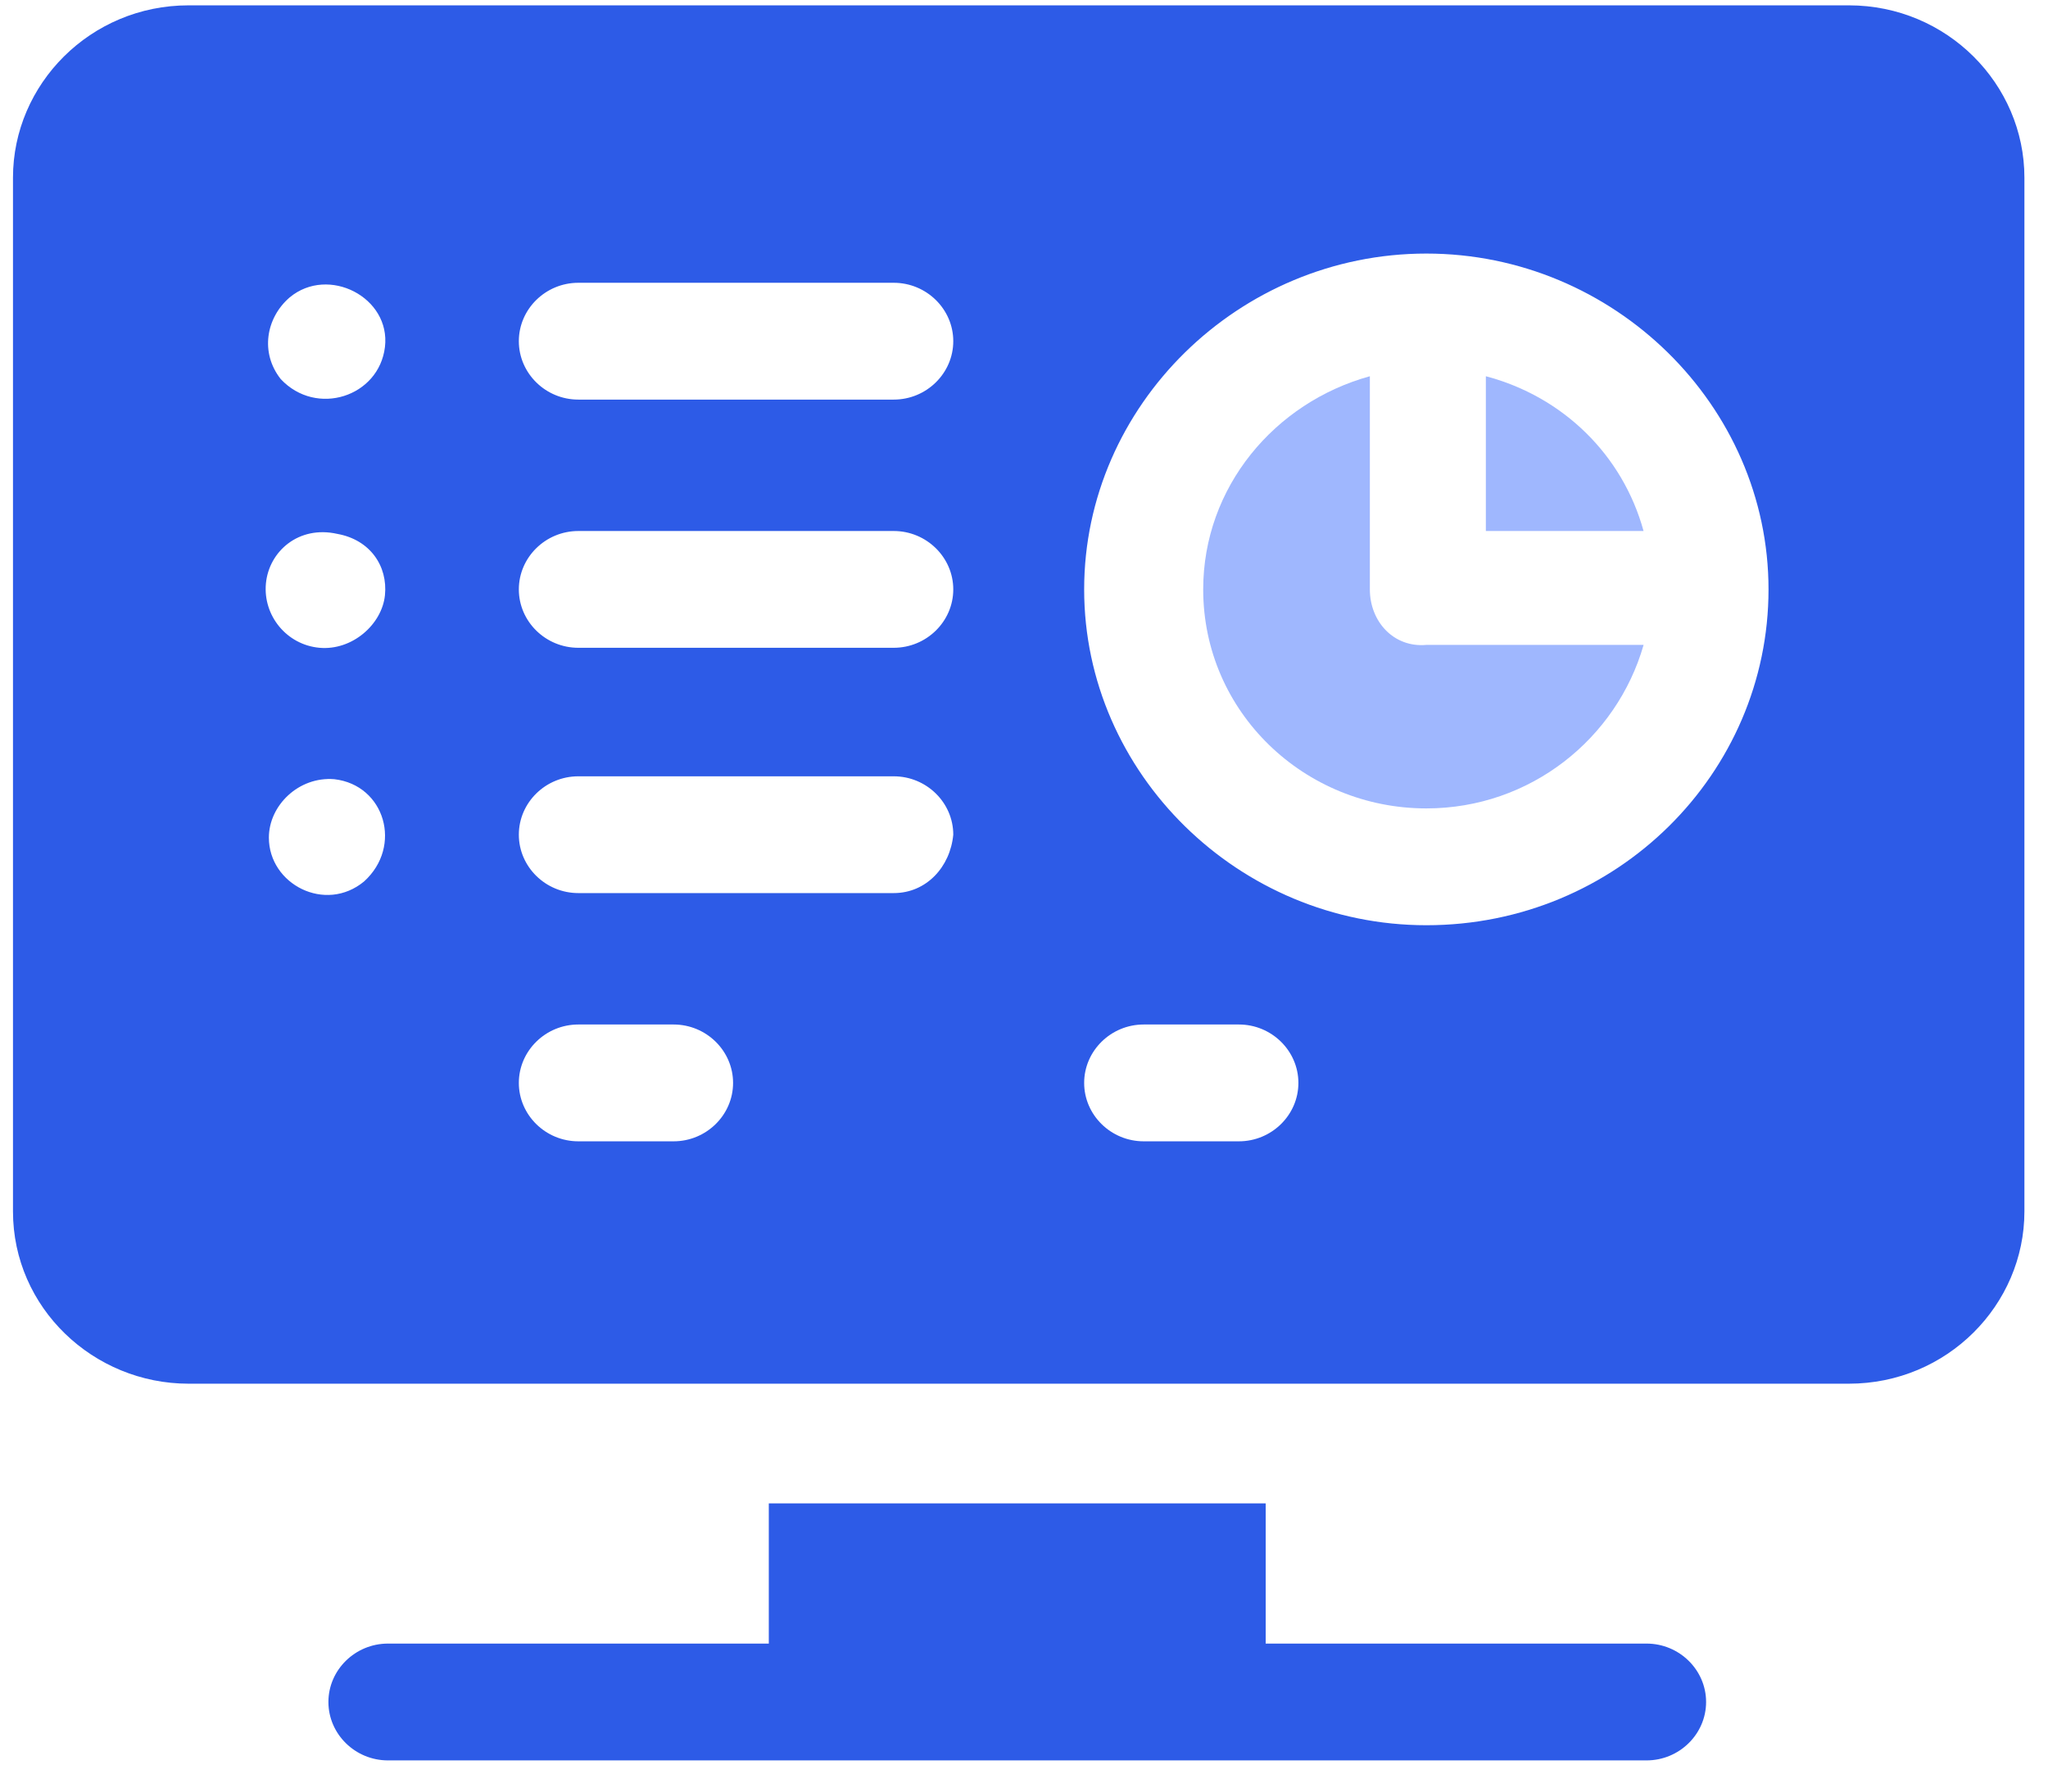 <svg width="56" height="49" viewBox="0 0 56 49" fill="none" xmlns="http://www.w3.org/2000/svg">
<path d="M40.629 10.29V14.523H44.941C44.371 12.447 42.744 10.849 40.629 10.29Z" fill="#9FB7FE"/>
<path d="M50.555 0.146H5.156C2.471 0.146 0.355 2.303 0.355 4.859V33.132C0.355 35.767 2.552 37.844 5.156 37.844H50.555C53.24 37.844 55.355 35.688 55.355 33.132V4.859C55.355 2.303 53.24 0.146 50.555 0.146ZM9.956 24.107C8.898 24.985 7.352 24.187 7.352 22.909C7.352 22.03 8.166 21.232 9.142 21.311C10.526 21.471 11.014 23.148 9.956 24.107ZM10.526 16.28C10.444 17.078 9.631 17.797 8.736 17.717C7.841 17.637 7.19 16.839 7.271 15.96C7.353 15.082 8.166 14.363 9.224 14.602C10.119 14.762 10.607 15.481 10.526 16.28ZM10.526 9.491C10.363 10.849 8.654 11.408 7.678 10.37C7.108 9.651 7.271 8.692 7.922 8.133C8.98 7.255 10.688 8.133 10.526 9.491ZM18.418 31.215H15.814C14.919 31.215 14.187 30.496 14.187 29.618C14.187 28.739 14.919 28.02 15.814 28.02H18.418C19.313 28.02 20.045 28.739 20.045 29.618C20.045 30.496 19.313 31.215 18.418 31.215ZM24.438 24.426H15.814C14.919 24.426 14.187 23.707 14.187 22.829C14.187 21.95 14.919 21.232 15.814 21.232H24.438C25.333 21.232 26.066 21.95 26.066 22.829C25.984 23.707 25.333 24.426 24.438 24.426ZM24.438 17.717H15.814C14.919 17.717 14.187 16.999 14.187 16.12C14.187 15.242 14.919 14.523 15.814 14.523H24.438C25.333 14.523 26.066 15.242 26.066 16.12C26.066 16.999 25.333 17.717 24.438 17.717ZM24.438 10.929H15.814C14.919 10.929 14.187 10.21 14.187 9.331C14.187 8.453 14.919 7.734 15.814 7.734H24.438C25.333 7.734 26.066 8.453 26.066 9.331C26.066 10.21 25.333 10.929 24.438 10.929ZM33.876 31.215H31.273C30.378 31.215 29.645 30.496 29.645 29.618C29.645 28.739 30.378 28.02 31.273 28.02H33.876C34.771 28.02 35.503 28.739 35.503 29.618C35.503 30.496 34.771 31.215 33.876 31.215ZM39.002 25.305C33.876 25.305 29.645 21.152 29.645 16.12C29.645 11.088 33.876 6.935 39.002 6.935C44.128 6.935 48.358 11.088 48.358 16.12C48.358 21.152 44.209 25.305 39.002 25.305Z" fill="#2D5BE7"/>
<path d="M37.457 16.12V10.29C34.853 11.009 32.9 13.325 32.9 16.12C32.9 19.475 35.667 22.11 39.002 22.11C41.85 22.11 44.21 20.194 44.942 17.638H39.002C38.108 17.718 37.457 16.999 37.457 16.12Z" fill="#9FB7FE"/>
<path d="M45.023 44.952H34.609V41.118H21.022V44.952H10.608C9.713 44.952 8.98 45.671 8.98 46.549C8.98 47.428 9.713 48.147 10.608 48.147H45.023C45.918 48.147 46.651 47.428 46.651 46.549C46.651 45.671 45.918 44.952 45.023 44.952Z" fill="#2D5BE7"/>
</svg>
